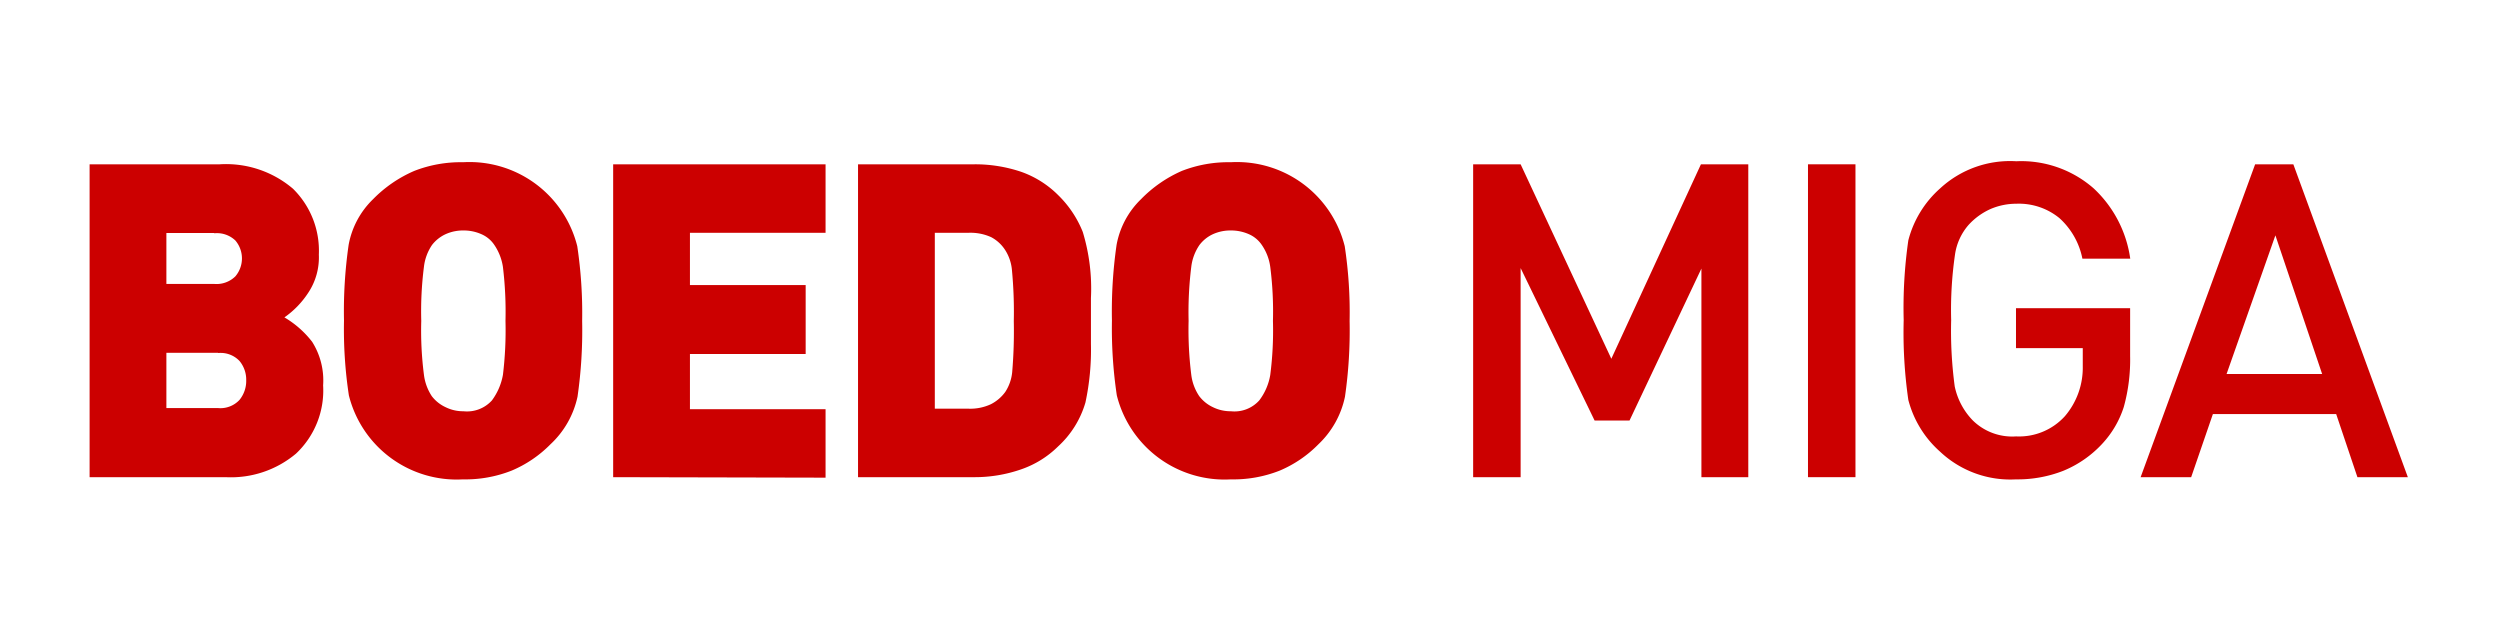 <svg id="Capa_1" data-name="Capa 1" xmlns="http://www.w3.org/2000/svg" viewBox="0 0 204.8 51.4"><defs><style>.cls-1{fill:#c00;}</style></defs><title>main-logo-boedomiga</title><path class="cls-1" d="M18.49,39.09H7.34V13.46H18a8.46,8.46,0,0,1,6,2,7.12,7.12,0,0,1,2.12,5.4A5.23,5.23,0,0,1,25.24,24a7.34,7.34,0,0,1-1.94,2,8,8,0,0,1,2.27,2,5.91,5.91,0,0,1,.9,3.57,7.1,7.1,0,0,1-2.22,5.59A8.29,8.29,0,0,1,18.49,39.09Zm-.94-20H13.63v4.17h3.92a2.2,2.2,0,0,0,1.73-.62,2.27,2.27,0,0,0,0-2.94A2.19,2.19,0,0,0,17.55,19.11Zm.32,9.81H13.63v4.53h4.24a2.13,2.13,0,0,0,1.75-.67,2.46,2.46,0,0,0,.55-1.61,2.4,2.4,0,0,0-.55-1.58A2.13,2.13,0,0,0,17.87,28.92Z"/><path class="cls-1" d="M45.09,36.4a9.8,9.8,0,0,1-3.17,2.15,10.29,10.29,0,0,1-4,.72,9.1,9.1,0,0,1-9.34-6.88,36.07,36.07,0,0,1-.4-6.13,38,38,0,0,1,.38-6.2,6.94,6.94,0,0,1,2-3.74A10.6,10.6,0,0,1,33.94,14a10.48,10.48,0,0,1,4-.71,9.1,9.1,0,0,1,9.35,6.88,37.06,37.06,0,0,1,.4,6.13,38,38,0,0,1-.38,6.2A7.47,7.47,0,0,1,45.09,36.4ZM40.45,20a2.43,2.43,0,0,0-1-.81,3.58,3.58,0,0,0-1.49-.31,3.45,3.45,0,0,0-1.47.31,3,3,0,0,0-1.1.88,4,4,0,0,0-.66,1.78,28.81,28.81,0,0,0-.22,4.44,28.41,28.41,0,0,0,.22,4.42,4.12,4.12,0,0,0,.64,1.74,3,3,0,0,0,1.12.9,3.21,3.21,0,0,0,1.47.34,2.75,2.75,0,0,0,2.34-.89,5,5,0,0,0,.9-2.09,30.21,30.21,0,0,0,.21-4.42,30.68,30.68,0,0,0-.21-4.42A4.35,4.35,0,0,0,40.45,20Z"/><path class="cls-1" d="M50.23,39.09V13.46h17.4v5.61H56.52v4.28H66V29H56.52v4.52H67.63v5.61Z"/><path class="cls-1" d="M86.68,36.57a8,8,0,0,1-3.06,1.89,11.54,11.54,0,0,1-3.84.63H70.29V13.46h9.49a11.79,11.79,0,0,1,3.86.61A8.08,8.08,0,0,1,86.7,16a8.72,8.72,0,0,1,2,3,15.93,15.93,0,0,1,.67,5.42v3.75a20.64,20.64,0,0,1-.45,4.8A7.85,7.85,0,0,1,86.68,36.57ZM82.36,20.51a3.06,3.06,0,0,0-1.16-1.08,4.09,4.09,0,0,0-1.85-.36H76.58V33.48h2.77a4,4,0,0,0,1.83-.37,3.33,3.33,0,0,0,1.17-1,3.59,3.59,0,0,0,.57-1.64,39.82,39.82,0,0,0,.13-4.16,36.23,36.23,0,0,0-.15-4.17A3.63,3.63,0,0,0,82.36,20.51Z"/><path class="cls-1" d="M108,36.4a9.76,9.76,0,0,1-3.16,2.15,10.29,10.29,0,0,1-4,.72,9.1,9.1,0,0,1-9.35-6.88,37.14,37.14,0,0,1-.4-6.13,38,38,0,0,1,.38-6.2,6.94,6.94,0,0,1,2-3.74A10.63,10.63,0,0,1,96.82,14a10.48,10.48,0,0,1,4-.71,9.1,9.1,0,0,1,9.34,6.88,36,36,0,0,1,.4,6.13,38,38,0,0,1-.38,6.2A7.47,7.47,0,0,1,108,36.4ZM103.32,20a2.46,2.46,0,0,0-1-.81,3.61,3.61,0,0,0-1.49-.31,3.46,3.46,0,0,0-1.48.31,2.91,2.91,0,0,0-1.09.88,4,4,0,0,0-.67,1.78,30.19,30.19,0,0,0-.22,4.44,29.77,29.77,0,0,0,.22,4.42,4,4,0,0,0,.65,1.74,3,3,0,0,0,1.11.9,3.25,3.25,0,0,0,1.48.34,2.73,2.73,0,0,0,2.33-.89,4.74,4.74,0,0,0,.9-2.09,28.41,28.41,0,0,0,.22-4.42,28.85,28.85,0,0,0-.22-4.42A4.11,4.11,0,0,0,103.32,20Z"/><path class="cls-1" d="M139.38,39.09V22l-5.89,12.45h-2.86l-6.06-12.49V39.09h-3.89V13.46h3.89L132,29.39l7.34-15.93h3.88V39.09Z"/><path class="cls-1" d="M148.11,39.09V13.46H152V39.09Z"/><path class="cls-1" d="M172.2,36.37a9,9,0,0,1-3.18,2.2,10.25,10.25,0,0,1-3.87.7A8.4,8.4,0,0,1,158.93,37a8.53,8.53,0,0,1-2.6-4.24,38.69,38.69,0,0,1-.38-6.54,38.87,38.87,0,0,1,.38-6.53,8.53,8.53,0,0,1,2.61-4.26,8.44,8.44,0,0,1,6.23-2.22,9,9,0,0,1,6.34,2.22,9.71,9.71,0,0,1,3,5.76h-3.92a6.05,6.05,0,0,0-1.88-3.32,5.24,5.24,0,0,0-3.53-1.18,5.34,5.34,0,0,0-2.11.43,5.44,5.44,0,0,0-1.8,1.3,4.7,4.7,0,0,0-1.12,2.46,31.46,31.46,0,0,0-.31,5.34,34.17,34.17,0,0,0,.29,5.43,5.65,5.65,0,0,0,1.49,2.8,4.61,4.61,0,0,0,3.54,1.3,5.07,5.07,0,0,0,4-1.66A6.11,6.11,0,0,0,170.62,30V28.52h-5.47V25.25h9.35v3.91a14.46,14.46,0,0,1-.52,4.18A8,8,0,0,1,172.2,36.37Z"/><path class="cls-1" d="M193.12,39.09l-1.74-5.17h-10.1l-1.78,5.17h-4.14l9.38-25.63h3.13l9.38,25.63ZM186.4,19.28l-4,11.36h7.83Z"/></svg>